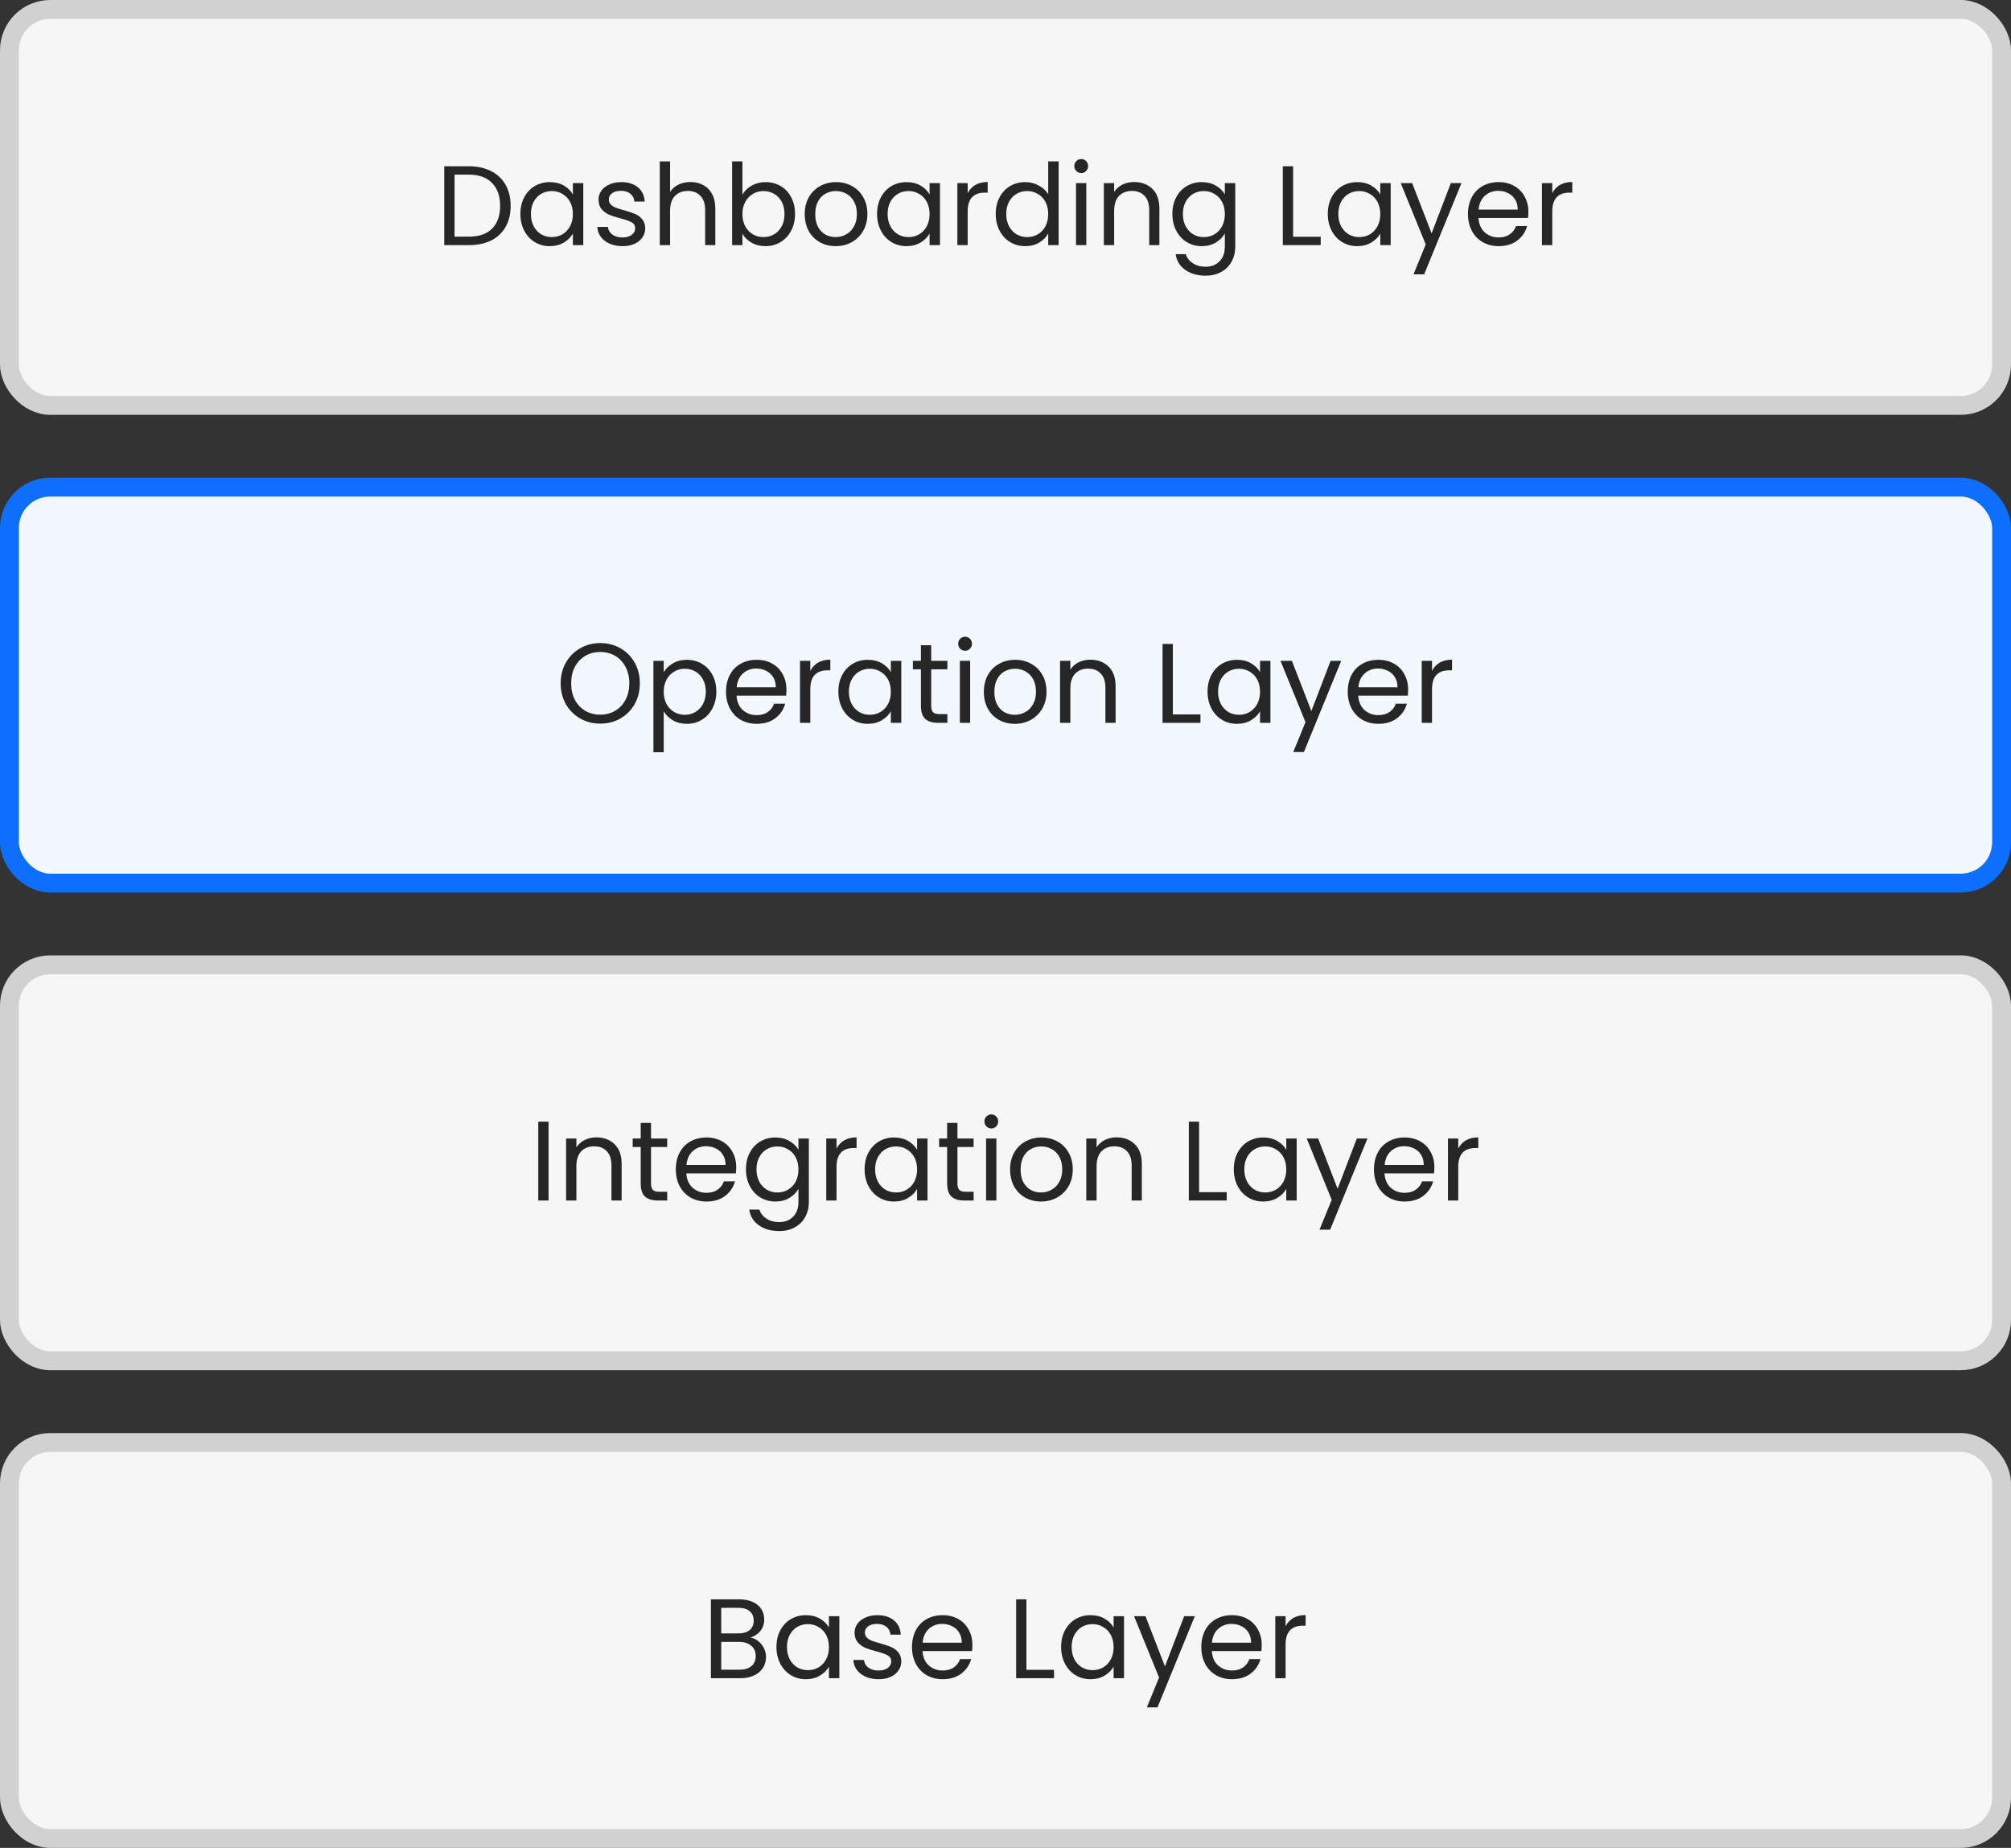 <svg width="320" height="294" viewBox="0 0 320 294" fill="none" xmlns="http://www.w3.org/2000/svg">
<rect x="0" y="0" width="320" height="294" fill="#333333" stroke="none"/>
<rect x="1.5" y="1.5" width="317" height="63" rx="6.5" fill="#F6F6F6"/>
<rect x="1.5" y="1.5" width="317" height="63" rx="6.5" stroke="#D1D1D1" stroke-width="3"/>
<path d="M74.598 26.454C75.966 26.454 77.148 26.712 78.144 27.228C79.152 27.732 79.92 28.458 80.448 29.406C80.988 30.354 81.258 31.47 81.258 32.754C81.258 34.038 80.988 35.154 80.448 36.102C79.92 37.038 79.152 37.758 78.144 38.262C77.148 38.754 75.966 39 74.598 39H70.692V26.454H74.598ZM74.598 37.65C76.218 37.65 77.454 37.224 78.306 36.372C79.158 35.508 79.584 34.302 79.584 32.754C79.584 31.194 79.152 29.976 78.288 29.1C77.436 28.224 76.206 27.786 74.598 27.786H72.33V37.65H74.598ZM82.806 34.032C82.806 33.024 83.01 32.142 83.418 31.386C83.826 30.618 84.384 30.024 85.092 29.604C85.812 29.184 86.61 28.974 87.486 28.974C88.35 28.974 89.1 29.16 89.736 29.532C90.372 29.904 90.846 30.372 91.158 30.936V29.136H92.814V39H91.158V37.164C90.834 37.74 90.348 38.22 89.7 38.604C89.064 38.976 88.32 39.162 87.468 39.162C86.592 39.162 85.8 38.946 85.092 38.514C84.384 38.082 83.826 37.476 83.418 36.696C83.01 35.916 82.806 35.028 82.806 34.032ZM91.158 34.05C91.158 33.306 91.008 32.658 90.708 32.106C90.408 31.554 90 31.134 89.484 30.846C88.98 30.546 88.422 30.396 87.81 30.396C87.198 30.396 86.64 30.54 86.136 30.828C85.632 31.116 85.23 31.536 84.93 32.088C84.63 32.64 84.48 33.288 84.48 34.032C84.48 34.788 84.63 35.448 84.93 36.012C85.23 36.564 85.632 36.99 86.136 37.29C86.64 37.578 87.198 37.722 87.81 37.722C88.422 37.722 88.98 37.578 89.484 37.29C90 36.99 90.408 36.564 90.708 36.012C91.008 35.448 91.158 34.794 91.158 34.05ZM99.074 39.162C98.318 39.162 97.64 39.036 97.04 38.784C96.44 38.52 95.966 38.16 95.618 37.704C95.27 37.236 95.078 36.702 95.042 36.102H96.734C96.782 36.594 97.01 36.996 97.418 37.308C97.838 37.62 98.384 37.776 99.056 37.776C99.68 37.776 100.172 37.638 100.532 37.362C100.892 37.086 101.072 36.738 101.072 36.318C101.072 35.886 100.88 35.568 100.496 35.364C100.112 35.148 99.518 34.938 98.714 34.734C97.982 34.542 97.382 34.35 96.914 34.158C96.458 33.954 96.062 33.66 95.726 33.276C95.402 32.88 95.24 32.364 95.24 31.728C95.24 31.224 95.39 30.762 95.69 30.342C95.99 29.922 96.416 29.592 96.968 29.352C97.52 29.1 98.15 28.974 98.858 28.974C99.95 28.974 100.832 29.25 101.504 29.802C102.176 30.354 102.536 31.11 102.584 32.07H100.946C100.91 31.554 100.7 31.14 100.316 30.828C99.944 30.516 99.44 30.36 98.804 30.36C98.216 30.36 97.748 30.486 97.4 30.738C97.052 30.99 96.878 31.32 96.878 31.728C96.878 32.052 96.98 32.322 97.184 32.538C97.4 32.742 97.664 32.91 97.976 33.042C98.3 33.162 98.744 33.3 99.308 33.456C100.016 33.648 100.592 33.84 101.036 34.032C101.48 34.212 101.858 34.488 102.17 34.86C102.494 35.232 102.662 35.718 102.674 36.318C102.674 36.858 102.524 37.344 102.224 37.776C101.924 38.208 101.498 38.55 100.946 38.802C100.406 39.042 99.782 39.162 99.074 39.162ZM109.883 28.956C110.627 28.956 111.299 29.118 111.899 29.442C112.499 29.754 112.967 30.228 113.303 30.864C113.651 31.5 113.825 32.274 113.825 33.186V39H112.205V33.42C112.205 32.436 111.959 31.686 111.467 31.17C110.975 30.642 110.303 30.378 109.451 30.378C108.587 30.378 107.897 30.648 107.381 31.188C106.877 31.728 106.625 32.514 106.625 33.546V39H104.987V25.68H106.625V30.54C106.949 30.036 107.393 29.646 107.957 29.37C108.533 29.094 109.175 28.956 109.883 28.956ZM118.138 30.972C118.474 30.384 118.966 29.904 119.614 29.532C120.262 29.16 121 28.974 121.828 28.974C122.716 28.974 123.514 29.184 124.222 29.604C124.93 30.024 125.488 30.618 125.896 31.386C126.304 32.142 126.508 33.024 126.508 34.032C126.508 35.028 126.304 35.916 125.896 36.696C125.488 37.476 124.924 38.082 124.204 38.514C123.496 38.946 122.704 39.162 121.828 39.162C120.976 39.162 120.226 38.976 119.578 38.604C118.942 38.232 118.462 37.758 118.138 37.182V39H116.5V25.68H118.138V30.972ZM124.834 34.032C124.834 33.288 124.684 32.64 124.384 32.088C124.084 31.536 123.676 31.116 123.16 30.828C122.656 30.54 122.098 30.396 121.486 30.396C120.886 30.396 120.328 30.546 119.812 30.846C119.308 31.134 118.9 31.56 118.588 32.124C118.288 32.676 118.138 33.318 118.138 34.05C118.138 34.794 118.288 35.448 118.588 36.012C118.9 36.564 119.308 36.99 119.812 37.29C120.328 37.578 120.886 37.722 121.486 37.722C122.098 37.722 122.656 37.578 123.16 37.29C123.676 36.99 124.084 36.564 124.384 36.012C124.684 35.448 124.834 34.788 124.834 34.032ZM132.966 39.162C132.042 39.162 131.202 38.952 130.446 38.532C129.702 38.112 129.114 37.518 128.682 36.75C128.262 35.97 128.052 35.07 128.052 34.05C128.052 33.042 128.268 32.154 128.7 31.386C129.144 30.606 129.744 30.012 130.5 29.604C131.256 29.184 132.102 28.974 133.038 28.974C133.974 28.974 134.82 29.184 135.576 29.604C136.332 30.012 136.926 30.6 137.358 31.368C137.802 32.136 138.024 33.03 138.024 34.05C138.024 35.07 137.796 35.97 137.34 36.75C136.896 37.518 136.29 38.112 135.522 38.532C134.754 38.952 133.902 39.162 132.966 39.162ZM132.966 37.722C133.554 37.722 134.106 37.584 134.622 37.308C135.138 37.032 135.552 36.618 135.864 36.066C136.188 35.514 136.35 34.842 136.35 34.05C136.35 33.258 136.194 32.586 135.882 32.034C135.57 31.482 135.162 31.074 134.658 30.81C134.154 30.534 133.608 30.396 133.02 30.396C132.42 30.396 131.868 30.534 131.364 30.81C130.872 31.074 130.476 31.482 130.176 32.034C129.876 32.586 129.726 33.258 129.726 34.05C129.726 34.854 129.87 35.532 130.158 36.084C130.458 36.636 130.854 37.05 131.346 37.326C131.838 37.59 132.378 37.722 132.966 37.722ZM139.566 34.032C139.566 33.024 139.77 32.142 140.178 31.386C140.586 30.618 141.144 30.024 141.852 29.604C142.572 29.184 143.37 28.974 144.246 28.974C145.11 28.974 145.86 29.16 146.496 29.532C147.132 29.904 147.606 30.372 147.918 30.936V29.136H149.574V39H147.918V37.164C147.594 37.74 147.108 38.22 146.46 38.604C145.824 38.976 145.08 39.162 144.228 39.162C143.352 39.162 142.56 38.946 141.852 38.514C141.144 38.082 140.586 37.476 140.178 36.696C139.77 35.916 139.566 35.028 139.566 34.032ZM147.918 34.05C147.918 33.306 147.768 32.658 147.468 32.106C147.168 31.554 146.76 31.134 146.244 30.846C145.74 30.546 145.182 30.396 144.57 30.396C143.958 30.396 143.4 30.54 142.896 30.828C142.392 31.116 141.99 31.536 141.69 32.088C141.39 32.64 141.24 33.288 141.24 34.032C141.24 34.788 141.39 35.448 141.69 36.012C141.99 36.564 142.392 36.99 142.896 37.29C143.4 37.578 143.958 37.722 144.57 37.722C145.182 37.722 145.74 37.578 146.244 37.29C146.76 36.99 147.168 36.564 147.468 36.012C147.768 35.448 147.918 34.794 147.918 34.05ZM153.98 30.738C154.268 30.174 154.676 29.736 155.204 29.424C155.744 29.112 156.398 28.956 157.166 28.956V30.648H156.734C154.898 30.648 153.98 31.644 153.98 33.636V39H152.342V29.136H153.98V30.738ZM158.445 34.032C158.445 33.024 158.649 32.142 159.057 31.386C159.465 30.618 160.023 30.024 160.731 29.604C161.451 29.184 162.255 28.974 163.143 28.974C163.911 28.974 164.625 29.154 165.285 29.514C165.945 29.862 166.449 30.324 166.797 30.9V25.68H168.453V39H166.797V37.146C166.473 37.734 165.993 38.22 165.357 38.604C164.721 38.976 163.977 39.162 163.125 39.162C162.249 39.162 161.451 38.946 160.731 38.514C160.023 38.082 159.465 37.476 159.057 36.696C158.649 35.916 158.445 35.028 158.445 34.032ZM166.797 34.05C166.797 33.306 166.647 32.658 166.347 32.106C166.047 31.554 165.639 31.134 165.123 30.846C164.619 30.546 164.061 30.396 163.449 30.396C162.837 30.396 162.279 30.54 161.775 30.828C161.271 31.116 160.869 31.536 160.569 32.088C160.269 32.64 160.119 33.288 160.119 34.032C160.119 34.788 160.269 35.448 160.569 36.012C160.869 36.564 161.271 36.99 161.775 37.29C162.279 37.578 162.837 37.722 163.449 37.722C164.061 37.722 164.619 37.578 165.123 37.29C165.639 36.99 166.047 36.564 166.347 36.012C166.647 35.448 166.797 34.794 166.797 34.05ZM172.067 27.534C171.755 27.534 171.491 27.426 171.275 27.21C171.059 26.994 170.951 26.73 170.951 26.418C170.951 26.106 171.059 25.842 171.275 25.626C171.491 25.41 171.755 25.302 172.067 25.302C172.367 25.302 172.619 25.41 172.823 25.626C173.039 25.842 173.147 26.106 173.147 26.418C173.147 26.73 173.039 26.994 172.823 27.21C172.619 27.426 172.367 27.534 172.067 27.534ZM172.859 29.136V39H171.221V29.136H172.859ZM180.457 28.956C181.657 28.956 182.629 29.322 183.373 30.054C184.117 30.774 184.489 31.818 184.489 33.186V39H182.869V33.42C182.869 32.436 182.623 31.686 182.131 31.17C181.639 30.642 180.967 30.378 180.115 30.378C179.251 30.378 178.561 30.648 178.045 31.188C177.541 31.728 177.289 32.514 177.289 33.546V39H175.651V29.136H177.289V30.54C177.613 30.036 178.051 29.646 178.603 29.37C179.167 29.094 179.785 28.956 180.457 28.956ZM191.232 28.974C192.084 28.974 192.828 29.16 193.464 29.532C194.112 29.904 194.592 30.372 194.904 30.936V29.136H196.56V39.216C196.56 40.116 196.368 40.914 195.984 41.61C195.6 42.318 195.048 42.87 194.328 43.266C193.62 43.662 192.792 43.86 191.844 43.86C190.548 43.86 189.468 43.554 188.604 42.942C187.74 42.33 187.23 41.496 187.074 40.44H188.694C188.874 41.04 189.246 41.52 189.81 41.88C190.374 42.252 191.052 42.438 191.844 42.438C192.744 42.438 193.476 42.156 194.04 41.592C194.616 41.028 194.904 40.236 194.904 39.216V37.146C194.58 37.722 194.1 38.202 193.464 38.586C192.828 38.97 192.084 39.162 191.232 39.162C190.356 39.162 189.558 38.946 188.838 38.514C188.13 38.082 187.572 37.476 187.164 36.696C186.756 35.916 186.552 35.028 186.552 34.032C186.552 33.024 186.756 32.142 187.164 31.386C187.572 30.618 188.13 30.024 188.838 29.604C189.558 29.184 190.356 28.974 191.232 28.974ZM194.904 34.05C194.904 33.306 194.754 32.658 194.454 32.106C194.154 31.554 193.746 31.134 193.23 30.846C192.726 30.546 192.168 30.396 191.556 30.396C190.944 30.396 190.386 30.54 189.882 30.828C189.378 31.116 188.976 31.536 188.676 32.088C188.376 32.64 188.226 33.288 188.226 34.032C188.226 34.788 188.376 35.448 188.676 36.012C188.976 36.564 189.378 36.99 189.882 37.29C190.386 37.578 190.944 37.722 191.556 37.722C192.168 37.722 192.726 37.578 193.23 37.29C193.746 36.99 194.154 36.564 194.454 36.012C194.754 35.448 194.904 34.794 194.904 34.05ZM205.765 37.668H210.157V39H204.127V26.454H205.765V37.668ZM211.285 34.032C211.285 33.024 211.489 32.142 211.897 31.386C212.305 30.618 212.863 30.024 213.571 29.604C214.291 29.184 215.089 28.974 215.965 28.974C216.829 28.974 217.579 29.16 218.215 29.532C218.851 29.904 219.325 30.372 219.637 30.936V29.136H221.293V39H219.637V37.164C219.313 37.74 218.827 38.22 218.179 38.604C217.543 38.976 216.799 39.162 215.947 39.162C215.071 39.162 214.279 38.946 213.571 38.514C212.863 38.082 212.305 37.476 211.897 36.696C211.489 35.916 211.285 35.028 211.285 34.032ZM219.637 34.05C219.637 33.306 219.487 32.658 219.187 32.106C218.887 31.554 218.479 31.134 217.963 30.846C217.459 30.546 216.901 30.396 216.289 30.396C215.677 30.396 215.119 30.54 214.615 30.828C214.111 31.116 213.709 31.536 213.409 32.088C213.109 32.64 212.959 33.288 212.959 34.032C212.959 34.788 213.109 35.448 213.409 36.012C213.709 36.564 214.111 36.99 214.615 37.29C215.119 37.578 215.677 37.722 216.289 37.722C216.901 37.722 217.459 37.578 217.963 37.29C218.479 36.99 218.887 36.564 219.187 36.012C219.487 35.448 219.637 34.794 219.637 34.05ZM232.557 29.136L226.617 43.644H224.925L226.869 38.892L222.891 29.136H224.709L227.805 37.128L230.865 29.136H232.557ZM243.203 33.69C243.203 34.002 243.185 34.332 243.149 34.68H235.265C235.325 35.652 235.655 36.414 236.255 36.966C236.867 37.506 237.605 37.776 238.469 37.776C239.177 37.776 239.765 37.614 240.233 37.29C240.713 36.954 241.049 36.51 241.241 35.958H243.005C242.741 36.906 242.213 37.68 241.421 38.28C240.629 38.868 239.645 39.162 238.469 39.162C237.533 39.162 236.693 38.952 235.949 38.532C235.217 38.112 234.641 37.518 234.221 36.75C233.801 35.97 233.591 35.07 233.591 34.05C233.591 33.03 233.795 32.136 234.203 31.368C234.611 30.6 235.181 30.012 235.913 29.604C236.657 29.184 237.509 28.974 238.469 28.974C239.405 28.974 240.233 29.178 240.953 29.586C241.673 29.994 242.225 30.558 242.609 31.278C243.005 31.986 243.203 32.79 243.203 33.69ZM241.511 33.348C241.511 32.724 241.373 32.19 241.097 31.746C240.821 31.29 240.443 30.948 239.963 30.72C239.495 30.48 238.973 30.36 238.397 30.36C237.569 30.36 236.861 30.624 236.273 31.152C235.697 31.68 235.367 32.412 235.283 33.348H241.511ZM247.003 30.738C247.291 30.174 247.699 29.736 248.227 29.424C248.767 29.112 249.421 28.956 250.189 28.956V30.648H249.757C247.921 30.648 247.003 31.644 247.003 33.636V39H245.365V29.136H247.003V30.738Z" fill="#262626"/>
<rect x="1.5" y="77.5" width="317" height="63" rx="6.5" fill="#F3F8FF"/>
<rect x="1.5" y="77.5" width="317" height="63" rx="6.5" stroke="#0E6FFF" stroke-width="3"/>
<path d="M95.513 115.126C94.35 115.126 93.287 114.856 92.328 114.316C91.368 113.764 90.606 113.002 90.041 112.03C89.49 111.046 89.213 109.942 89.213 108.718C89.213 107.494 89.49 106.396 90.041 105.424C90.606 104.44 91.368 103.678 92.328 103.138C93.287 102.586 94.35 102.31 95.513 102.31C96.689 102.31 97.757 102.586 98.718 103.138C99.677 103.678 100.433 104.434 100.985 105.406C101.537 106.378 101.813 107.482 101.813 108.718C101.813 109.954 101.537 111.058 100.985 112.03C100.433 113.002 99.677 113.764 98.718 114.316C97.757 114.856 96.689 115.126 95.513 115.126ZM95.513 113.704C96.389 113.704 97.175 113.5 97.871 113.092C98.579 112.684 99.132 112.102 99.528 111.346C99.936 110.59 100.139 109.714 100.139 108.718C100.139 107.71 99.936 106.834 99.528 106.09C99.132 105.334 98.585 104.752 97.889 104.344C97.194 103.936 96.401 103.732 95.513 103.732C94.626 103.732 93.834 103.936 93.138 104.344C92.442 104.752 91.889 105.334 91.481 106.09C91.085 106.834 90.888 107.71 90.888 108.718C90.888 109.714 91.085 110.59 91.481 111.346C91.889 112.102 92.442 112.684 93.138 113.092C93.846 113.5 94.638 113.704 95.513 113.704ZM105.614 106.954C105.938 106.39 106.418 105.922 107.054 105.55C107.702 105.166 108.452 104.974 109.304 104.974C110.18 104.974 110.972 105.184 111.68 105.604C112.4 106.024 112.964 106.618 113.372 107.386C113.78 108.142 113.984 109.024 113.984 110.032C113.984 111.028 113.78 111.916 113.372 112.696C112.964 113.476 112.4 114.082 111.68 114.514C110.972 114.946 110.18 115.162 109.304 115.162C108.464 115.162 107.72 114.976 107.072 114.604C106.436 114.22 105.95 113.746 105.614 113.182V119.68H103.976V105.136H105.614V106.954ZM112.31 110.032C112.31 109.288 112.16 108.64 111.86 108.088C111.56 107.536 111.152 107.116 110.636 106.828C110.132 106.54 109.574 106.396 108.962 106.396C108.362 106.396 107.804 106.546 107.288 106.846C106.784 107.134 106.376 107.56 106.064 108.124C105.764 108.676 105.614 109.318 105.614 110.05C105.614 110.794 105.764 111.448 106.064 112.012C106.376 112.564 106.784 112.99 107.288 113.29C107.804 113.578 108.362 113.722 108.962 113.722C109.574 113.722 110.132 113.578 110.636 113.29C111.152 112.99 111.56 112.564 111.86 112.012C112.16 111.448 112.31 110.788 112.31 110.032ZM125.14 109.69C125.14 110.002 125.122 110.332 125.086 110.68H117.202C117.262 111.652 117.592 112.414 118.192 112.966C118.804 113.506 119.542 113.776 120.406 113.776C121.114 113.776 121.702 113.614 122.17 113.29C122.65 112.954 122.986 112.51 123.178 111.958H124.942C124.678 112.906 124.15 113.68 123.358 114.28C122.566 114.868 121.582 115.162 120.406 115.162C119.47 115.162 118.63 114.952 117.886 114.532C117.154 114.112 116.578 113.518 116.158 112.75C115.738 111.97 115.528 111.07 115.528 110.05C115.528 109.03 115.732 108.136 116.14 107.368C116.548 106.6 117.118 106.012 117.85 105.604C118.594 105.184 119.446 104.974 120.406 104.974C121.342 104.974 122.17 105.178 122.89 105.586C123.61 105.994 124.162 106.558 124.546 107.278C124.942 107.986 125.14 108.79 125.14 109.69ZM123.448 109.348C123.448 108.724 123.31 108.19 123.034 107.746C122.758 107.29 122.38 106.948 121.9 106.72C121.432 106.48 120.91 106.36 120.334 106.36C119.506 106.36 118.798 106.624 118.21 107.152C117.634 107.68 117.304 108.412 117.22 109.348H123.448ZM128.94 106.738C129.228 106.174 129.636 105.736 130.164 105.424C130.704 105.112 131.358 104.956 132.126 104.956V106.648H131.694C129.858 106.648 128.94 107.644 128.94 109.636V115H127.302V105.136H128.94V106.738ZM133.405 110.032C133.405 109.024 133.609 108.142 134.017 107.386C134.425 106.618 134.983 106.024 135.691 105.604C136.411 105.184 137.209 104.974 138.085 104.974C138.949 104.974 139.699 105.16 140.335 105.532C140.971 105.904 141.445 106.372 141.757 106.936V105.136H143.413V115H141.757V113.164C141.433 113.74 140.947 114.22 140.299 114.604C139.663 114.976 138.919 115.162 138.067 115.162C137.191 115.162 136.399 114.946 135.691 114.514C134.983 114.082 134.425 113.476 134.017 112.696C133.609 111.916 133.405 111.028 133.405 110.032ZM141.757 110.05C141.757 109.306 141.607 108.658 141.307 108.106C141.007 107.554 140.599 107.134 140.083 106.846C139.579 106.546 139.021 106.396 138.409 106.396C137.797 106.396 137.239 106.54 136.735 106.828C136.231 107.116 135.829 107.536 135.529 108.088C135.229 108.64 135.079 109.288 135.079 110.032C135.079 110.788 135.229 111.448 135.529 112.012C135.829 112.564 136.231 112.99 136.735 113.29C137.239 113.578 137.797 113.722 138.409 113.722C139.021 113.722 139.579 113.578 140.083 113.29C140.599 112.99 141.007 112.564 141.307 112.012C141.607 111.448 141.757 110.794 141.757 110.05ZM148.179 106.486V112.3C148.179 112.78 148.281 113.122 148.485 113.326C148.689 113.518 149.043 113.614 149.547 113.614H150.753V115H149.277C148.365 115 147.681 114.79 147.225 114.37C146.769 113.95 146.541 113.26 146.541 112.3V106.486H145.263V105.136H146.541V102.652H148.179V105.136H150.753V106.486H148.179ZM153.584 103.534C153.272 103.534 153.008 103.426 152.792 103.21C152.576 102.994 152.468 102.73 152.468 102.418C152.468 102.106 152.576 101.842 152.792 101.626C153.008 101.41 153.272 101.302 153.584 101.302C153.884 101.302 154.136 101.41 154.34 101.626C154.556 101.842 154.664 102.106 154.664 102.418C154.664 102.73 154.556 102.994 154.34 103.21C154.136 103.426 153.884 103.534 153.584 103.534ZM154.376 105.136V115H152.738V105.136H154.376ZM161.469 115.162C160.545 115.162 159.705 114.952 158.949 114.532C158.205 114.112 157.617 113.518 157.185 112.75C156.765 111.97 156.555 111.07 156.555 110.05C156.555 109.042 156.771 108.154 157.203 107.386C157.647 106.606 158.247 106.012 159.003 105.604C159.759 105.184 160.605 104.974 161.541 104.974C162.477 104.974 163.323 105.184 164.079 105.604C164.835 106.012 165.429 106.6 165.861 107.368C166.305 108.136 166.527 109.03 166.527 110.05C166.527 111.07 166.299 111.97 165.843 112.75C165.399 113.518 164.793 114.112 164.025 114.532C163.257 114.952 162.405 115.162 161.469 115.162ZM161.469 113.722C162.057 113.722 162.609 113.584 163.125 113.308C163.641 113.032 164.055 112.618 164.367 112.066C164.691 111.514 164.853 110.842 164.853 110.05C164.853 109.258 164.697 108.586 164.385 108.034C164.073 107.482 163.665 107.074 163.161 106.81C162.657 106.534 162.111 106.396 161.523 106.396C160.923 106.396 160.371 106.534 159.867 106.81C159.375 107.074 158.979 107.482 158.679 108.034C158.379 108.586 158.229 109.258 158.229 110.05C158.229 110.854 158.373 111.532 158.661 112.084C158.961 112.636 159.357 113.05 159.849 113.326C160.341 113.59 160.881 113.722 161.469 113.722ZM173.487 104.956C174.687 104.956 175.659 105.322 176.403 106.054C177.147 106.774 177.519 107.818 177.519 109.186V115H175.899V109.42C175.899 108.436 175.653 107.686 175.161 107.17C174.669 106.642 173.997 106.378 173.145 106.378C172.281 106.378 171.591 106.648 171.075 107.188C170.571 107.728 170.319 108.514 170.319 109.546V115H168.681V105.136H170.319V106.54C170.643 106.036 171.081 105.646 171.633 105.37C172.197 105.094 172.815 104.956 173.487 104.956ZM186.631 113.668H191.023V115H184.993V102.454H186.631V113.668ZM192.151 110.032C192.151 109.024 192.355 108.142 192.763 107.386C193.171 106.618 193.729 106.024 194.437 105.604C195.157 105.184 195.955 104.974 196.831 104.974C197.695 104.974 198.445 105.16 199.081 105.532C199.717 105.904 200.191 106.372 200.503 106.936V105.136H202.159V115H200.503V113.164C200.179 113.74 199.693 114.22 199.045 114.604C198.409 114.976 197.665 115.162 196.813 115.162C195.937 115.162 195.145 114.946 194.437 114.514C193.729 114.082 193.171 113.476 192.763 112.696C192.355 111.916 192.151 111.028 192.151 110.032ZM200.503 110.05C200.503 109.306 200.353 108.658 200.053 108.106C199.753 107.554 199.345 107.134 198.829 106.846C198.325 106.546 197.767 106.396 197.155 106.396C196.543 106.396 195.985 106.54 195.481 106.828C194.977 107.116 194.575 107.536 194.275 108.088C193.975 108.64 193.825 109.288 193.825 110.032C193.825 110.788 193.975 111.448 194.275 112.012C194.575 112.564 194.977 112.99 195.481 113.29C195.985 113.578 196.543 113.722 197.155 113.722C197.767 113.722 198.325 113.578 198.829 113.29C199.345 112.99 199.753 112.564 200.053 112.012C200.353 111.448 200.503 110.794 200.503 110.05ZM213.423 105.136L207.483 119.644H205.791L207.735 114.892L203.757 105.136H205.575L208.671 113.128L211.731 105.136H213.423ZM224.07 109.69C224.07 110.002 224.052 110.332 224.016 110.68H216.132C216.192 111.652 216.522 112.414 217.122 112.966C217.734 113.506 218.472 113.776 219.336 113.776C220.044 113.776 220.632 113.614 221.1 113.29C221.58 112.954 221.916 112.51 222.108 111.958H223.872C223.608 112.906 223.08 113.68 222.288 114.28C221.496 114.868 220.512 115.162 219.336 115.162C218.4 115.162 217.56 114.952 216.816 114.532C216.084 114.112 215.508 113.518 215.088 112.75C214.668 111.97 214.458 111.07 214.458 110.05C214.458 109.03 214.662 108.136 215.07 107.368C215.478 106.6 216.048 106.012 216.78 105.604C217.524 105.184 218.376 104.974 219.336 104.974C220.272 104.974 221.1 105.178 221.82 105.586C222.54 105.994 223.092 106.558 223.476 107.278C223.872 107.986 224.07 108.79 224.07 109.69ZM222.378 109.348C222.378 108.724 222.24 108.19 221.964 107.746C221.688 107.29 221.31 106.948 220.83 106.72C220.362 106.48 219.84 106.36 219.264 106.36C218.436 106.36 217.728 106.624 217.14 107.152C216.564 107.68 216.234 108.412 216.15 109.348H222.378ZM227.87 106.738C228.158 106.174 228.566 105.736 229.094 105.424C229.634 105.112 230.288 104.956 231.056 104.956V106.648H230.624C228.788 106.648 227.87 107.644 227.87 109.636V115H226.232V105.136H227.87V106.738Z" fill="#262626"/>
<rect x="1.5" y="153.5" width="317" height="63" rx="6.5" fill="#F6F6F6"/>
<rect x="1.5" y="153.5" width="317" height="63" rx="6.5" stroke="#D1D1D1" stroke-width="3"/>
<path d="M87.289 178.454V191H85.651V178.454H87.289ZM94.886 180.956C96.086 180.956 97.058 181.322 97.802 182.054C98.546 182.774 98.918 183.818 98.918 185.186V191H97.298V185.42C97.298 184.436 97.052 183.686 96.56 183.17C96.068 182.642 95.396 182.378 94.544 182.378C93.68 182.378 92.99 182.648 92.474 183.188C91.97 183.728 91.718 184.514 91.718 185.546V191H90.08V181.136H91.718V182.54C92.042 182.036 92.48 181.646 93.032 181.37C93.596 181.094 94.214 180.956 94.886 180.956ZM103.592 182.486V188.3C103.592 188.78 103.694 189.122 103.898 189.326C104.102 189.518 104.456 189.614 104.96 189.614H106.166V191H104.69C103.778 191 103.094 190.79 102.638 190.37C102.182 189.95 101.954 189.26 101.954 188.3V182.486H100.676V181.136H101.954V178.652H103.592V181.136H106.166V182.486H103.592ZM117.151 185.69C117.151 186.002 117.133 186.332 117.097 186.68H109.213C109.273 187.652 109.603 188.414 110.203 188.966C110.815 189.506 111.553 189.776 112.417 189.776C113.125 189.776 113.713 189.614 114.181 189.29C114.661 188.954 114.997 188.51 115.189 187.958H116.953C116.689 188.906 116.161 189.68 115.369 190.28C114.577 190.868 113.593 191.162 112.417 191.162C111.481 191.162 110.641 190.952 109.897 190.532C109.165 190.112 108.589 189.518 108.169 188.75C107.749 187.97 107.539 187.07 107.539 186.05C107.539 185.03 107.743 184.136 108.151 183.368C108.559 182.6 109.129 182.012 109.861 181.604C110.605 181.184 111.457 180.974 112.417 180.974C113.353 180.974 114.181 181.178 114.901 181.586C115.621 181.994 116.173 182.558 116.557 183.278C116.953 183.986 117.151 184.79 117.151 185.69ZM115.459 185.348C115.459 184.724 115.321 184.19 115.045 183.746C114.769 183.29 114.391 182.948 113.911 182.72C113.443 182.48 112.921 182.36 112.345 182.36C111.517 182.36 110.809 182.624 110.221 183.152C109.645 183.68 109.315 184.412 109.231 185.348H115.459ZM123.381 180.974C124.233 180.974 124.977 181.16 125.613 181.532C126.261 181.904 126.741 182.372 127.053 182.936V181.136H128.709V191.216C128.709 192.116 128.517 192.914 128.133 193.61C127.749 194.318 127.197 194.87 126.477 195.266C125.769 195.662 124.941 195.86 123.993 195.86C122.697 195.86 121.617 195.554 120.753 194.942C119.889 194.33 119.379 193.496 119.223 192.44H120.843C121.023 193.04 121.395 193.52 121.959 193.88C122.523 194.252 123.201 194.438 123.993 194.438C124.893 194.438 125.625 194.156 126.189 193.592C126.765 193.028 127.053 192.236 127.053 191.216V189.146C126.729 189.722 126.249 190.202 125.613 190.586C124.977 190.97 124.233 191.162 123.381 191.162C122.505 191.162 121.707 190.946 120.987 190.514C120.279 190.082 119.721 189.476 119.313 188.696C118.905 187.916 118.701 187.028 118.701 186.032C118.701 185.024 118.905 184.142 119.313 183.386C119.721 182.618 120.279 182.024 120.987 181.604C121.707 181.184 122.505 180.974 123.381 180.974ZM127.053 186.05C127.053 185.306 126.903 184.658 126.603 184.106C126.303 183.554 125.895 183.134 125.379 182.846C124.875 182.546 124.317 182.396 123.705 182.396C123.093 182.396 122.535 182.54 122.031 182.828C121.527 183.116 121.125 183.536 120.825 184.088C120.525 184.64 120.375 185.288 120.375 186.032C120.375 186.788 120.525 187.448 120.825 188.012C121.125 188.564 121.527 188.99 122.031 189.29C122.535 189.578 123.093 189.722 123.705 189.722C124.317 189.722 124.875 189.578 125.379 189.29C125.895 188.99 126.303 188.564 126.603 188.012C126.903 187.448 127.053 186.794 127.053 186.05ZM133.115 182.738C133.403 182.174 133.811 181.736 134.339 181.424C134.879 181.112 135.533 180.956 136.301 180.956V182.648H135.869C134.033 182.648 133.115 183.644 133.115 185.636V191H131.477V181.136H133.115V182.738ZM137.58 186.032C137.58 185.024 137.784 184.142 138.192 183.386C138.6 182.618 139.158 182.024 139.866 181.604C140.586 181.184 141.384 180.974 142.26 180.974C143.124 180.974 143.874 181.16 144.51 181.532C145.146 181.904 145.62 182.372 145.932 182.936V181.136H147.588V191H145.932V189.164C145.608 189.74 145.122 190.22 144.474 190.604C143.838 190.976 143.094 191.162 142.242 191.162C141.366 191.162 140.574 190.946 139.866 190.514C139.158 190.082 138.6 189.476 138.192 188.696C137.784 187.916 137.58 187.028 137.58 186.032ZM145.932 186.05C145.932 185.306 145.782 184.658 145.482 184.106C145.182 183.554 144.774 183.134 144.258 182.846C143.754 182.546 143.196 182.396 142.584 182.396C141.972 182.396 141.414 182.54 140.91 182.828C140.406 183.116 140.004 183.536 139.704 184.088C139.404 184.64 139.254 185.288 139.254 186.032C139.254 186.788 139.404 187.448 139.704 188.012C140.004 188.564 140.406 188.99 140.91 189.29C141.414 189.578 141.972 189.722 142.584 189.722C143.196 189.722 143.754 189.578 144.258 189.29C144.774 188.99 145.182 188.564 145.482 188.012C145.782 187.448 145.932 186.794 145.932 186.05ZM152.354 182.486V188.3C152.354 188.78 152.456 189.122 152.66 189.326C152.864 189.518 153.218 189.614 153.722 189.614H154.928V191H153.452C152.54 191 151.856 190.79 151.4 190.37C150.944 189.95 150.716 189.26 150.716 188.3V182.486H149.438V181.136H150.716V178.652H152.354V181.136H154.928V182.486H152.354ZM157.758 179.534C157.446 179.534 157.182 179.426 156.966 179.21C156.75 178.994 156.642 178.73 156.642 178.418C156.642 178.106 156.75 177.842 156.966 177.626C157.182 177.41 157.446 177.302 157.758 177.302C158.058 177.302 158.31 177.41 158.514 177.626C158.73 177.842 158.838 178.106 158.838 178.418C158.838 178.73 158.73 178.994 158.514 179.21C158.31 179.426 158.058 179.534 157.758 179.534ZM158.55 181.136V191H156.912V181.136H158.55ZM165.644 191.162C164.72 191.162 163.88 190.952 163.124 190.532C162.38 190.112 161.792 189.518 161.36 188.75C160.94 187.97 160.73 187.07 160.73 186.05C160.73 185.042 160.946 184.154 161.378 183.386C161.822 182.606 162.422 182.012 163.178 181.604C163.934 181.184 164.78 180.974 165.716 180.974C166.652 180.974 167.498 181.184 168.254 181.604C169.01 182.012 169.604 182.6 170.036 183.368C170.48 184.136 170.702 185.03 170.702 186.05C170.702 187.07 170.474 187.97 170.018 188.75C169.574 189.518 168.968 190.112 168.2 190.532C167.432 190.952 166.58 191.162 165.644 191.162ZM165.644 189.722C166.232 189.722 166.784 189.584 167.3 189.308C167.816 189.032 168.23 188.618 168.542 188.066C168.866 187.514 169.028 186.842 169.028 186.05C169.028 185.258 168.872 184.586 168.56 184.034C168.248 183.482 167.84 183.074 167.336 182.81C166.832 182.534 166.286 182.396 165.698 182.396C165.098 182.396 164.546 182.534 164.042 182.81C163.55 183.074 163.154 183.482 162.854 184.034C162.554 184.586 162.404 185.258 162.404 186.05C162.404 186.854 162.548 187.532 162.836 188.084C163.136 188.636 163.532 189.05 164.024 189.326C164.516 189.59 165.056 189.722 165.644 189.722ZM177.662 180.956C178.862 180.956 179.834 181.322 180.578 182.054C181.322 182.774 181.694 183.818 181.694 185.186V191H180.074V185.42C180.074 184.436 179.828 183.686 179.336 183.17C178.844 182.642 178.172 182.378 177.32 182.378C176.456 182.378 175.766 182.648 175.25 183.188C174.746 183.728 174.494 184.514 174.494 185.546V191H172.856V181.136H174.494V182.54C174.818 182.036 175.256 181.646 175.808 181.37C176.372 181.094 176.99 180.956 177.662 180.956ZM190.806 189.668H195.198V191H189.168V178.454H190.806V189.668ZM196.326 186.032C196.326 185.024 196.53 184.142 196.938 183.386C197.346 182.618 197.904 182.024 198.612 181.604C199.332 181.184 200.13 180.974 201.006 180.974C201.87 180.974 202.62 181.16 203.256 181.532C203.892 181.904 204.366 182.372 204.678 182.936V181.136H206.334V191H204.678V189.164C204.354 189.74 203.868 190.22 203.22 190.604C202.584 190.976 201.84 191.162 200.988 191.162C200.112 191.162 199.32 190.946 198.612 190.514C197.904 190.082 197.346 189.476 196.938 188.696C196.53 187.916 196.326 187.028 196.326 186.032ZM204.678 186.05C204.678 185.306 204.528 184.658 204.228 184.106C203.928 183.554 203.52 183.134 203.004 182.846C202.5 182.546 201.942 182.396 201.33 182.396C200.718 182.396 200.16 182.54 199.656 182.828C199.152 183.116 198.75 183.536 198.45 184.088C198.15 184.64 198 185.288 198 186.032C198 186.788 198.15 187.448 198.45 188.012C198.75 188.564 199.152 188.99 199.656 189.29C200.16 189.578 200.718 189.722 201.33 189.722C201.942 189.722 202.5 189.578 203.004 189.29C203.52 188.99 203.928 188.564 204.228 188.012C204.528 187.448 204.678 186.794 204.678 186.05ZM217.598 181.136L211.658 195.644H209.966L211.91 190.892L207.932 181.136H209.75L212.846 189.128L215.906 181.136H217.598ZM228.244 185.69C228.244 186.002 228.226 186.332 228.19 186.68H220.306C220.366 187.652 220.696 188.414 221.296 188.966C221.908 189.506 222.646 189.776 223.51 189.776C224.218 189.776 224.806 189.614 225.274 189.29C225.754 188.954 226.09 188.51 226.282 187.958H228.046C227.782 188.906 227.254 189.68 226.462 190.28C225.67 190.868 224.686 191.162 223.51 191.162C222.574 191.162 221.734 190.952 220.99 190.532C220.258 190.112 219.682 189.518 219.262 188.75C218.842 187.97 218.632 187.07 218.632 186.05C218.632 185.03 218.836 184.136 219.244 183.368C219.652 182.6 220.222 182.012 220.954 181.604C221.698 181.184 222.55 180.974 223.51 180.974C224.446 180.974 225.274 181.178 225.994 181.586C226.714 181.994 227.266 182.558 227.65 183.278C228.046 183.986 228.244 184.79 228.244 185.69ZM226.552 185.348C226.552 184.724 226.414 184.19 226.138 183.746C225.862 183.29 225.484 182.948 225.004 182.72C224.536 182.48 224.014 182.36 223.438 182.36C222.61 182.36 221.902 182.624 221.314 183.152C220.738 183.68 220.408 184.412 220.324 185.348H226.552ZM232.045 182.738C232.333 182.174 232.741 181.736 233.269 181.424C233.809 181.112 234.463 180.956 235.231 180.956V182.648H234.799C232.963 182.648 232.045 183.644 232.045 185.636V191H230.407V181.136H232.045V182.738Z" fill="#262626"/>
<rect x="1.5" y="229.5" width="317" height="63" rx="6.5" fill="#F6F6F6"/>
<rect x="1.5" y="229.5" width="317" height="63" rx="6.5" stroke="#D1D1D1" stroke-width="3"/>
<path d="M119.407 260.538C119.863 260.61 120.277 260.796 120.649 261.096C121.033 261.396 121.333 261.768 121.549 262.212C121.777 262.656 121.891 263.13 121.891 263.634C121.891 264.27 121.729 264.846 121.405 265.362C121.081 265.866 120.607 266.268 119.983 266.568C119.371 266.856 118.645 267 117.805 267H113.125V254.454H117.625C118.477 254.454 119.203 254.598 119.803 254.886C120.403 255.162 120.853 255.54 121.153 256.02C121.453 256.5 121.603 257.04 121.603 257.64C121.603 258.384 121.399 259.002 120.991 259.494C120.595 259.974 120.067 260.322 119.407 260.538ZM114.763 259.872H117.517C118.285 259.872 118.879 259.692 119.299 259.332C119.719 258.972 119.929 258.474 119.929 257.838C119.929 257.202 119.719 256.704 119.299 256.344C118.879 255.984 118.273 255.804 117.481 255.804H114.763V259.872ZM117.661 265.65C118.477 265.65 119.113 265.458 119.569 265.074C120.025 264.69 120.253 264.156 120.253 263.472C120.253 262.776 120.013 262.23 119.533 261.834C119.053 261.426 118.411 261.222 117.607 261.222H114.763V265.65H117.661ZM123.552 262.032C123.552 261.024 123.756 260.142 124.164 259.386C124.572 258.618 125.13 258.024 125.838 257.604C126.558 257.184 127.356 256.974 128.232 256.974C129.096 256.974 129.846 257.16 130.482 257.532C131.118 257.904 131.592 258.372 131.904 258.936V257.136H133.56V267H131.904V265.164C131.58 265.74 131.094 266.22 130.446 266.604C129.81 266.976 129.066 267.162 128.214 267.162C127.338 267.162 126.546 266.946 125.838 266.514C125.13 266.082 124.572 265.476 124.164 264.696C123.756 263.916 123.552 263.028 123.552 262.032ZM131.904 262.05C131.904 261.306 131.754 260.658 131.454 260.106C131.154 259.554 130.746 259.134 130.23 258.846C129.726 258.546 129.168 258.396 128.556 258.396C127.944 258.396 127.386 258.54 126.882 258.828C126.378 259.116 125.976 259.536 125.676 260.088C125.376 260.64 125.226 261.288 125.226 262.032C125.226 262.788 125.376 263.448 125.676 264.012C125.976 264.564 126.378 264.99 126.882 265.29C127.386 265.578 127.944 265.722 128.556 265.722C129.168 265.722 129.726 265.578 130.23 265.29C130.746 264.99 131.154 264.564 131.454 264.012C131.754 263.448 131.904 262.794 131.904 262.05ZM139.82 267.162C139.064 267.162 138.386 267.036 137.786 266.784C137.186 266.52 136.712 266.16 136.364 265.704C136.016 265.236 135.824 264.702 135.788 264.102H137.48C137.528 264.594 137.756 264.996 138.164 265.308C138.584 265.62 139.13 265.776 139.802 265.776C140.426 265.776 140.918 265.638 141.278 265.362C141.638 265.086 141.818 264.738 141.818 264.318C141.818 263.886 141.626 263.568 141.242 263.364C140.858 263.148 140.264 262.938 139.46 262.734C138.728 262.542 138.128 262.35 137.66 262.158C137.204 261.954 136.808 261.66 136.472 261.276C136.148 260.88 135.986 260.364 135.986 259.728C135.986 259.224 136.136 258.762 136.436 258.342C136.736 257.922 137.162 257.592 137.714 257.352C138.266 257.1 138.896 256.974 139.604 256.974C140.696 256.974 141.578 257.25 142.25 257.802C142.922 258.354 143.282 259.11 143.33 260.07H141.692C141.656 259.554 141.446 259.14 141.062 258.828C140.69 258.516 140.186 258.36 139.55 258.36C138.962 258.36 138.494 258.486 138.146 258.738C137.798 258.99 137.624 259.32 137.624 259.728C137.624 260.052 137.726 260.322 137.93 260.538C138.146 260.742 138.41 260.91 138.722 261.042C139.046 261.162 139.49 261.3 140.054 261.456C140.762 261.648 141.338 261.84 141.782 262.032C142.226 262.212 142.604 262.488 142.916 262.86C143.24 263.232 143.408 263.718 143.42 264.318C143.42 264.858 143.27 265.344 142.97 265.776C142.67 266.208 142.244 266.55 141.692 266.802C141.152 267.042 140.528 267.162 139.82 267.162ZM154.733 261.69C154.733 262.002 154.715 262.332 154.679 262.68H146.795C146.855 263.652 147.185 264.414 147.785 264.966C148.397 265.506 149.135 265.776 149.999 265.776C150.707 265.776 151.295 265.614 151.763 265.29C152.243 264.954 152.579 264.51 152.771 263.958H154.535C154.271 264.906 153.743 265.68 152.951 266.28C152.159 266.868 151.175 267.162 149.999 267.162C149.063 267.162 148.223 266.952 147.479 266.532C146.747 266.112 146.171 265.518 145.751 264.75C145.331 263.97 145.121 263.07 145.121 262.05C145.121 261.03 145.325 260.136 145.733 259.368C146.141 258.6 146.711 258.012 147.443 257.604C148.187 257.184 149.039 256.974 149.999 256.974C150.935 256.974 151.763 257.178 152.483 257.586C153.203 257.994 153.755 258.558 154.139 259.278C154.535 259.986 154.733 260.79 154.733 261.69ZM153.041 261.348C153.041 260.724 152.903 260.19 152.627 259.746C152.351 259.29 151.973 258.948 151.493 258.72C151.025 258.48 150.503 258.36 149.927 258.36C149.099 258.36 148.391 258.624 147.803 259.152C147.227 259.68 146.897 260.412 146.813 261.348H153.041ZM163.332 265.668H167.724V267H161.694V254.454H163.332V265.668ZM168.851 262.032C168.851 261.024 169.055 260.142 169.463 259.386C169.871 258.618 170.429 258.024 171.137 257.604C171.857 257.184 172.655 256.974 173.531 256.974C174.395 256.974 175.145 257.16 175.781 257.532C176.417 257.904 176.891 258.372 177.203 258.936V257.136H178.859V267H177.203V265.164C176.879 265.74 176.393 266.22 175.745 266.604C175.109 266.976 174.365 267.162 173.513 267.162C172.637 267.162 171.845 266.946 171.137 266.514C170.429 266.082 169.871 265.476 169.463 264.696C169.055 263.916 168.851 263.028 168.851 262.032ZM177.203 262.05C177.203 261.306 177.053 260.658 176.753 260.106C176.453 259.554 176.045 259.134 175.529 258.846C175.025 258.546 174.467 258.396 173.855 258.396C173.243 258.396 172.685 258.54 172.181 258.828C171.677 259.116 171.275 259.536 170.975 260.088C170.675 260.64 170.525 261.288 170.525 262.032C170.525 262.788 170.675 263.448 170.975 264.012C171.275 264.564 171.677 264.99 172.181 265.29C172.685 265.578 173.243 265.722 173.855 265.722C174.467 265.722 175.025 265.578 175.529 265.29C176.045 264.99 176.453 264.564 176.753 264.012C177.053 263.448 177.203 262.794 177.203 262.05ZM190.123 257.136L184.183 271.644H182.491L184.435 266.892L180.457 257.136H182.275L185.371 265.128L188.431 257.136H190.123ZM200.77 261.69C200.77 262.002 200.752 262.332 200.716 262.68H192.832C192.892 263.652 193.222 264.414 193.822 264.966C194.434 265.506 195.172 265.776 196.036 265.776C196.744 265.776 197.332 265.614 197.8 265.29C198.28 264.954 198.616 264.51 198.808 263.958H200.572C200.308 264.906 199.78 265.68 198.988 266.28C198.196 266.868 197.212 267.162 196.036 267.162C195.1 267.162 194.26 266.952 193.516 266.532C192.784 266.112 192.208 265.518 191.788 264.75C191.368 263.97 191.158 263.07 191.158 262.05C191.158 261.03 191.362 260.136 191.77 259.368C192.178 258.6 192.748 258.012 193.48 257.604C194.224 257.184 195.076 256.974 196.036 256.974C196.972 256.974 197.8 257.178 198.52 257.586C199.24 257.994 199.792 258.558 200.176 259.278C200.572 259.986 200.77 260.79 200.77 261.69ZM199.078 261.348C199.078 260.724 198.94 260.19 198.664 259.746C198.388 259.29 198.01 258.948 197.53 258.72C197.062 258.48 196.54 258.36 195.964 258.36C195.136 258.36 194.428 258.624 193.84 259.152C193.264 259.68 192.934 260.412 192.85 261.348H199.078ZM204.57 258.738C204.858 258.174 205.266 257.736 205.794 257.424C206.334 257.112 206.988 256.956 207.756 256.956V258.648H207.324C205.488 258.648 204.57 259.644 204.57 261.636V267H202.932V257.136H204.57V258.738Z" fill="#262626"/>
</svg>
